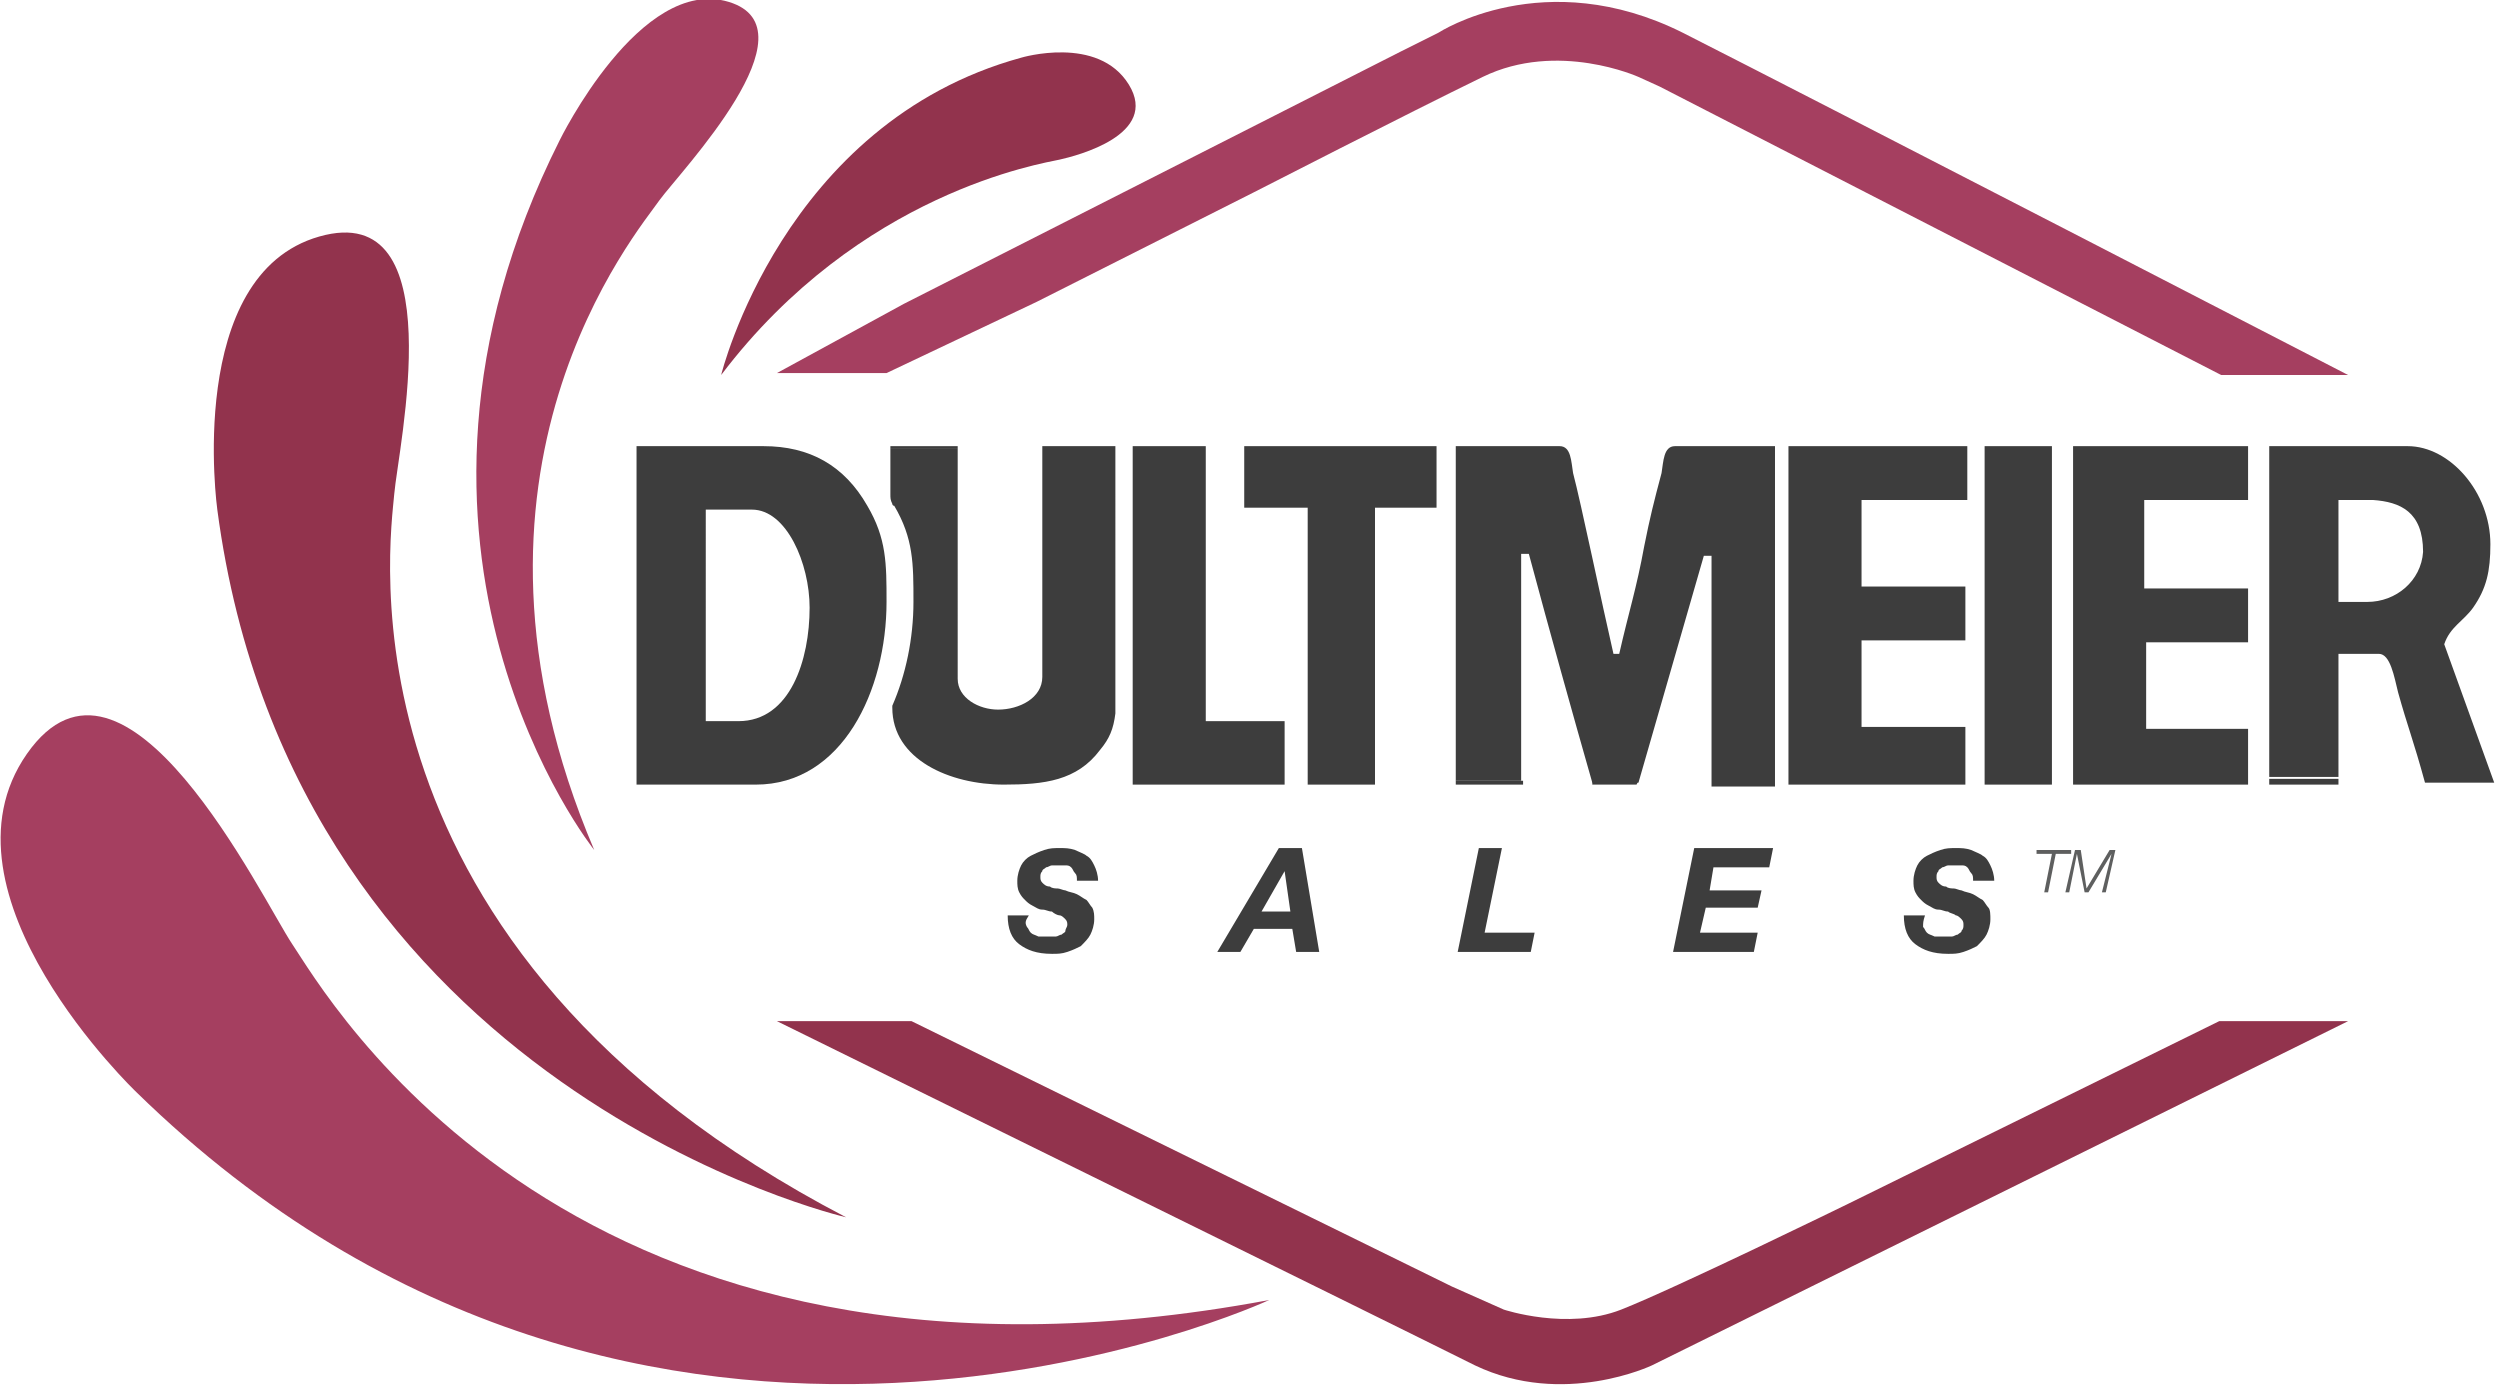 <?xml version="1.0" encoding="utf-8"?>
<!-- Generator: Adobe Illustrator 19.0.1, SVG Export Plug-In . SVG Version: 6.00 Build 0)  -->
<svg version="1.1" id="Layer_1" xmlns="http://www.w3.org/2000/svg" xmlns:xlink="http://www.w3.org/1999/xlink" x="0px" y="0px"
	 width="130px" height="72px" viewBox="0 0 130 72" enable-background="new 0 0 130 72" xml:space="preserve">
<g>
	<g>
		<path fill="#A53F60" d="M66,67.6c0,0-32.4,15.1-58.9-10.8c0,0-10.8-10.3-5.7-17.6s12.2,7.5,13.8,9.9C16.9,51.6,29.7,74.4,66,67.6z
			"/>
		<path fill="#92334D" d="M44,63.3c0,0-28.7-6.6-32.7-36.8c0,0-1.7-12.2,5.3-14.2s4.1,11,3.9,13.4S17.1,49.3,44,63.3z"/>
		<path fill="#A53F60" d="M30.9,44.2c0,0-12.5-15.6-1.8-36.9c0,0,4.2-8.6,8.8-7.2s-2.5,8.8-3.6,10.3C33.2,12,22.5,24.5,30.9,44.2z"
			/>
		<path fill="#92334D" d="M37.5,19.5c0,0,3.2-13.1,15.6-16.5c0,0,4-1.2,5.6,1.4c1.6,2.6-2.7,3.7-3.6,3.9C54.2,8.5,44.7,10,37.5,19.5
			z"/>
	</g>
	<g>
		<g>
			<path fill="#A53F60" d="M47,15.8L72.8,2.7l2-1c0,0,5.5-3.6,12.7,0c7.1,3.6,34.6,17.8,34.6,17.8h-6.6l-29.2-15l-1.1-0.5
				c0,0-4.2-1.9-8.1,0c-3.9,1.9-11.9,6-11.9,6l-11.3,5.7l-7.8,3.7h-5.7L47,15.8z"/>
			<path fill="#92334D" d="M40.4,53.1h7l28.1,13.8l2.7,1.2c0,0,3.3,1.1,6.1,0c2.8-1.1,11.8-5.5,11.8-5.5l19.3-9.5h6.7L85.9,71
				c0,0-4.6,2.2-9.2,0C72.1,68.7,40.4,53.1,40.4,53.1"/>
		</g>
		<g>
			<g>
				<g>
					<g>
						<path fill="#3D3D3D" d="M53.4,48.2c0.1,0.1,0.1,0.2,0.2,0.3c0.1,0.1,0.2,0.1,0.4,0.2c0.1,0,0.3,0,0.5,0c0.1,0,0.2,0,0.4,0
							c0.1,0,0.2-0.1,0.3-0.1c0.1-0.1,0.2-0.1,0.2-0.2s0.1-0.2,0.1-0.3c0-0.1,0-0.2-0.1-0.3c-0.1-0.1-0.2-0.2-0.3-0.2
							s-0.3-0.1-0.4-0.2c-0.2,0-0.3-0.1-0.5-0.1c-0.2,0-0.3-0.1-0.5-0.2s-0.3-0.2-0.4-0.3c-0.1-0.1-0.2-0.2-0.3-0.4
							c-0.1-0.2-0.1-0.4-0.1-0.6c0-0.3,0.1-0.6,0.2-0.8c0.1-0.2,0.3-0.4,0.5-0.5c0.2-0.1,0.4-0.2,0.7-0.3c0.3-0.1,0.5-0.1,0.8-0.1
							c0.3,0,0.5,0,0.8,0.1c0.2,0.1,0.5,0.2,0.6,0.3c0.2,0.1,0.3,0.3,0.4,0.5s0.2,0.5,0.2,0.8h-1.1c0-0.2,0-0.3-0.1-0.4
							s-0.1-0.2-0.2-0.3c-0.1-0.1-0.2-0.1-0.3-0.1c-0.1,0-0.2,0-0.4,0c-0.1,0-0.2,0-0.3,0c-0.1,0-0.2,0.1-0.3,0.1
							c-0.1,0.1-0.2,0.1-0.2,0.2c-0.1,0.1-0.1,0.2-0.1,0.3c0,0.1,0,0.2,0.1,0.3c0.1,0.1,0.2,0.2,0.4,0.2c0.1,0.1,0.3,0.1,0.4,0.1
							c0.1,0,0.3,0.1,0.4,0.1c0.2,0.1,0.4,0.1,0.6,0.2c0.2,0.1,0.3,0.2,0.5,0.3c0.1,0.1,0.2,0.3,0.3,0.4c0.1,0.2,0.1,0.4,0.1,0.6
							c0,0.3-0.1,0.6-0.2,0.8c-0.1,0.2-0.3,0.4-0.5,0.6c-0.2,0.1-0.4,0.2-0.7,0.3c-0.3,0.1-0.5,0.1-0.8,0.1c-0.8,0-1.3-0.2-1.7-0.5
							c-0.4-0.3-0.6-0.8-0.6-1.5h1.1C53.3,47.9,53.3,48,53.4,48.2z"/>
						<path fill="#3D3D3D" d="M67.7,44.1l0.9,5.4h-1.2l-0.2-1.2h-2l-0.7,1.2h-1.2l3.2-5.4H67.7z M67.1,47.4l-0.3-2.1h0l-1.2,2.1
							H67.1z"/>
						<path fill="#3D3D3D" d="M78.1,44.1l-0.9,4.4h2.6l-0.2,1h-3.8l1.1-5.4H78.1z"/>
						<path fill="#3D3D3D" d="M92.2,44.1l-0.2,1h-2.9l-0.2,1.2h2.7l-0.2,0.9h-2.7l-0.3,1.3h3l-0.2,1h-4.2l1.1-5.4H92.2z"/>
						<path fill="#3D3D3D" d="M100,48.2c0.1,0.1,0.1,0.2,0.2,0.3c0.1,0.1,0.2,0.1,0.4,0.2c0.1,0,0.3,0,0.5,0c0.1,0,0.2,0,0.4,0
							c0.1,0,0.2-0.1,0.3-0.1c0.1-0.1,0.2-0.1,0.2-0.2c0.1-0.1,0.1-0.2,0.1-0.3c0-0.1,0-0.2-0.1-0.3c-0.1-0.1-0.2-0.2-0.3-0.2
							c-0.1-0.1-0.3-0.1-0.4-0.2c-0.2,0-0.3-0.1-0.5-0.1c-0.2,0-0.3-0.1-0.5-0.2s-0.3-0.2-0.4-0.3c-0.1-0.1-0.2-0.2-0.3-0.4
							c-0.1-0.2-0.1-0.4-0.1-0.6c0-0.3,0.1-0.6,0.2-0.8c0.1-0.2,0.3-0.4,0.5-0.5s0.4-0.2,0.7-0.3c0.3-0.1,0.5-0.1,0.8-0.1
							c0.3,0,0.5,0,0.8,0.1c0.2,0.1,0.5,0.2,0.6,0.3c0.2,0.1,0.3,0.3,0.4,0.5s0.2,0.5,0.2,0.8h-1.1c0-0.2,0-0.3-0.1-0.4
							s-0.1-0.2-0.2-0.3c-0.1-0.1-0.2-0.1-0.3-0.1c-0.1,0-0.2,0-0.4,0c-0.1,0-0.2,0-0.3,0c-0.1,0-0.2,0.1-0.3,0.1
							c-0.1,0.1-0.2,0.1-0.2,0.2c-0.1,0.1-0.1,0.2-0.1,0.3c0,0.1,0,0.2,0.1,0.3c0.1,0.1,0.2,0.2,0.4,0.2c0.1,0.1,0.3,0.1,0.4,0.1
							c0.1,0,0.3,0.1,0.4,0.1c0.2,0.1,0.4,0.1,0.6,0.2c0.2,0.1,0.3,0.2,0.5,0.3c0.1,0.1,0.2,0.3,0.3,0.4s0.1,0.4,0.1,0.6
							c0,0.3-0.1,0.6-0.2,0.8c-0.1,0.2-0.3,0.4-0.5,0.6c-0.2,0.1-0.4,0.2-0.7,0.3c-0.3,0.1-0.5,0.1-0.8,0.1c-0.8,0-1.3-0.2-1.7-0.5
							c-0.4-0.3-0.6-0.8-0.6-1.5h1.1C100,47.9,100,48,100,48.2z"/>
					</g>
				</g>
				<g>
					<g>
						<path fill="#5E5F5F" d="M107.7,44.2l0,0.2h-0.8l-0.4,2h-0.2l0.4-2h-0.8l0-0.2H107.7z"/>
						<path fill="#5E5F5F" d="M108.2,44.2l0.3,2l1.2-2h0.3l-0.5,2.2h-0.2l0.5-2h0l-1.2,2h-0.2l-0.4-2h0l-0.4,2h-0.2l0.5-2.2H108.2z"
							/>
					</g>
				</g>
			</g>
			<g>
				<polygon fill="#3D3D3D" points="107.8,23.2 116.9,23.2 116.9,26 111.5,26 111.5,30.6 116.9,30.6 116.9,33.4 111.6,33.4 
					111.6,37.9 116.9,37.9 116.9,40.8 107.8,40.8 107.8,23.2 				"/>
				<polygon fill="#3D3D3D" points="93,23.2 102.3,23.2 102.3,26 96.8,26 96.8,30.5 102.2,30.5 102.2,33.3 96.8,33.3 96.8,37.8 
					102.2,37.8 102.2,40.8 93,40.8 93,23.2 				"/>
				<polygon fill="#3D3D3D" points="103.2,23.2 106.7,23.2 106.7,40.8 103.2,40.8 103.2,23.2 				"/>
				<polygon fill="#3D3D3D" points="64.7,23.2 74.7,23.2 74.7,26.4 71.5,26.4 71.5,40.8 68,40.8 68,26.4 64.7,26.4 64.7,23.2 				
					"/>
				<polygon fill="#3D3D3D" points="58.9,23.2 62.7,23.2 62.7,37.5 66.8,37.5 66.8,40.8 58.9,40.8 58.9,23.2 				"/>
				<g>
					<path fill="#3D3D3D" d="M87.1,23.2c-0.6,0-0.6,0.8-0.7,1.4c-0.4,1.5-0.6,2.3-0.9,3.8c-0.4,2.2-0.8,3.4-1.3,5.6h-0.3
						c-0.6-2.6-1.7-7.9-2.1-9.4c-0.1-0.6-0.1-1.4-0.7-1.4h-5.4v17.4h3.4V28.8h0.4c1.1,4.1,2.3,8.4,3.3,11.9l2.4,0l0,0l3.4-11.8h0.4
						v12h3.3V23.2H87.1z"/>
					<polygon fill="#3D3D3D" points="75.7,40.7 75.7,40.8 79.2,40.8 79.2,40.6 79.2,40.6 75.7,40.6 					"/>
					<polygon fill="#3D3D3D" points="82.8,40.6 82.8,40.6 82.8,40.8 85.1,40.8 85.2,40.6 85.2,40.6 					"/>
				</g>
				<g>
					<path fill="none" d="M123.4,26h-1.8v5.3h1.5c1.4,0,2.8-1.1,2.8-2.6C125.9,26.6,124.8,26.1,123.4,26z"/>
					<path fill="#3D3D3D" d="M127.1,33.5c0.3-0.9,1-1.2,1.5-1.9c0.7-1,0.9-1.9,0.9-3.3c0-2.7-2.1-5.1-4.3-5.1H118v17.2h3.6v-6.4h2.1
						c0.6,0,0.8,1.2,1,2c0.5,1.8,0.8,2.5,1.4,4.7h3.6L127.1,33.5z M123.1,31.3h-1.5V26h1.8c1.4,0.1,2.6,0.6,2.6,2.7
						C125.9,30.2,124.6,31.3,123.1,31.3z"/>
					<polygon fill="#3D3D3D" points="118,40.7 118,40.8 121.6,40.8 121.6,40.7 121.6,40.5 118,40.5 					"/>
				</g>
				<g>
					<rect x="46.3" y="23.2" fill="#3D3D3D" width="3.5" height="0.1"/>
					<path fill="#3D3D3D" d="M54.2,23.2v12c0,1.1-1.2,1.7-2.3,1.7c-1,0-2.1-0.6-2.1-1.6V23.3h0h-3.5v0.1v2.3c0,0.2,0,0.3,0.1,0.5
						c0,0,0,0.1,0.1,0.1c1,1.7,1,3,1,5c0,1.9-0.4,3.8-1.1,5.4c0,0,0,0.1,0,0.1c0,2.7,3,4,5.8,4c2.1,0,3.8-0.2,5-1.8
						c0.5-0.6,0.7-1.1,0.8-1.9V23.2H54.2z"/>
				</g>
				<path fill="#3D3D3D" d="M36.6,26.5"/>
				<path fill="#3D3D3D" d="M33.1,23.2h6.6c2.4,0,4.2,1,5.4,3.1c1,1.7,1,3,1,5c0,4.6-2.3,9.5-6.8,9.5h-6.2V23.2L33.1,23.2z
					 M36.6,37.5h1.8c2.7,0,3.7-3.2,3.7-5.9c0-2.3-1.2-5.1-3-5.1s-2.4,0-2.4,0V37.5z"/>
				<path fill="#3E3E3E" d="M36.6,26.5"/>
			</g>
		</g>
	</g>
</g>
<g>
</g>
<g>
</g>
<g>
</g>
<g>
</g>
<g>
</g>
<g>
</g>
</svg>
